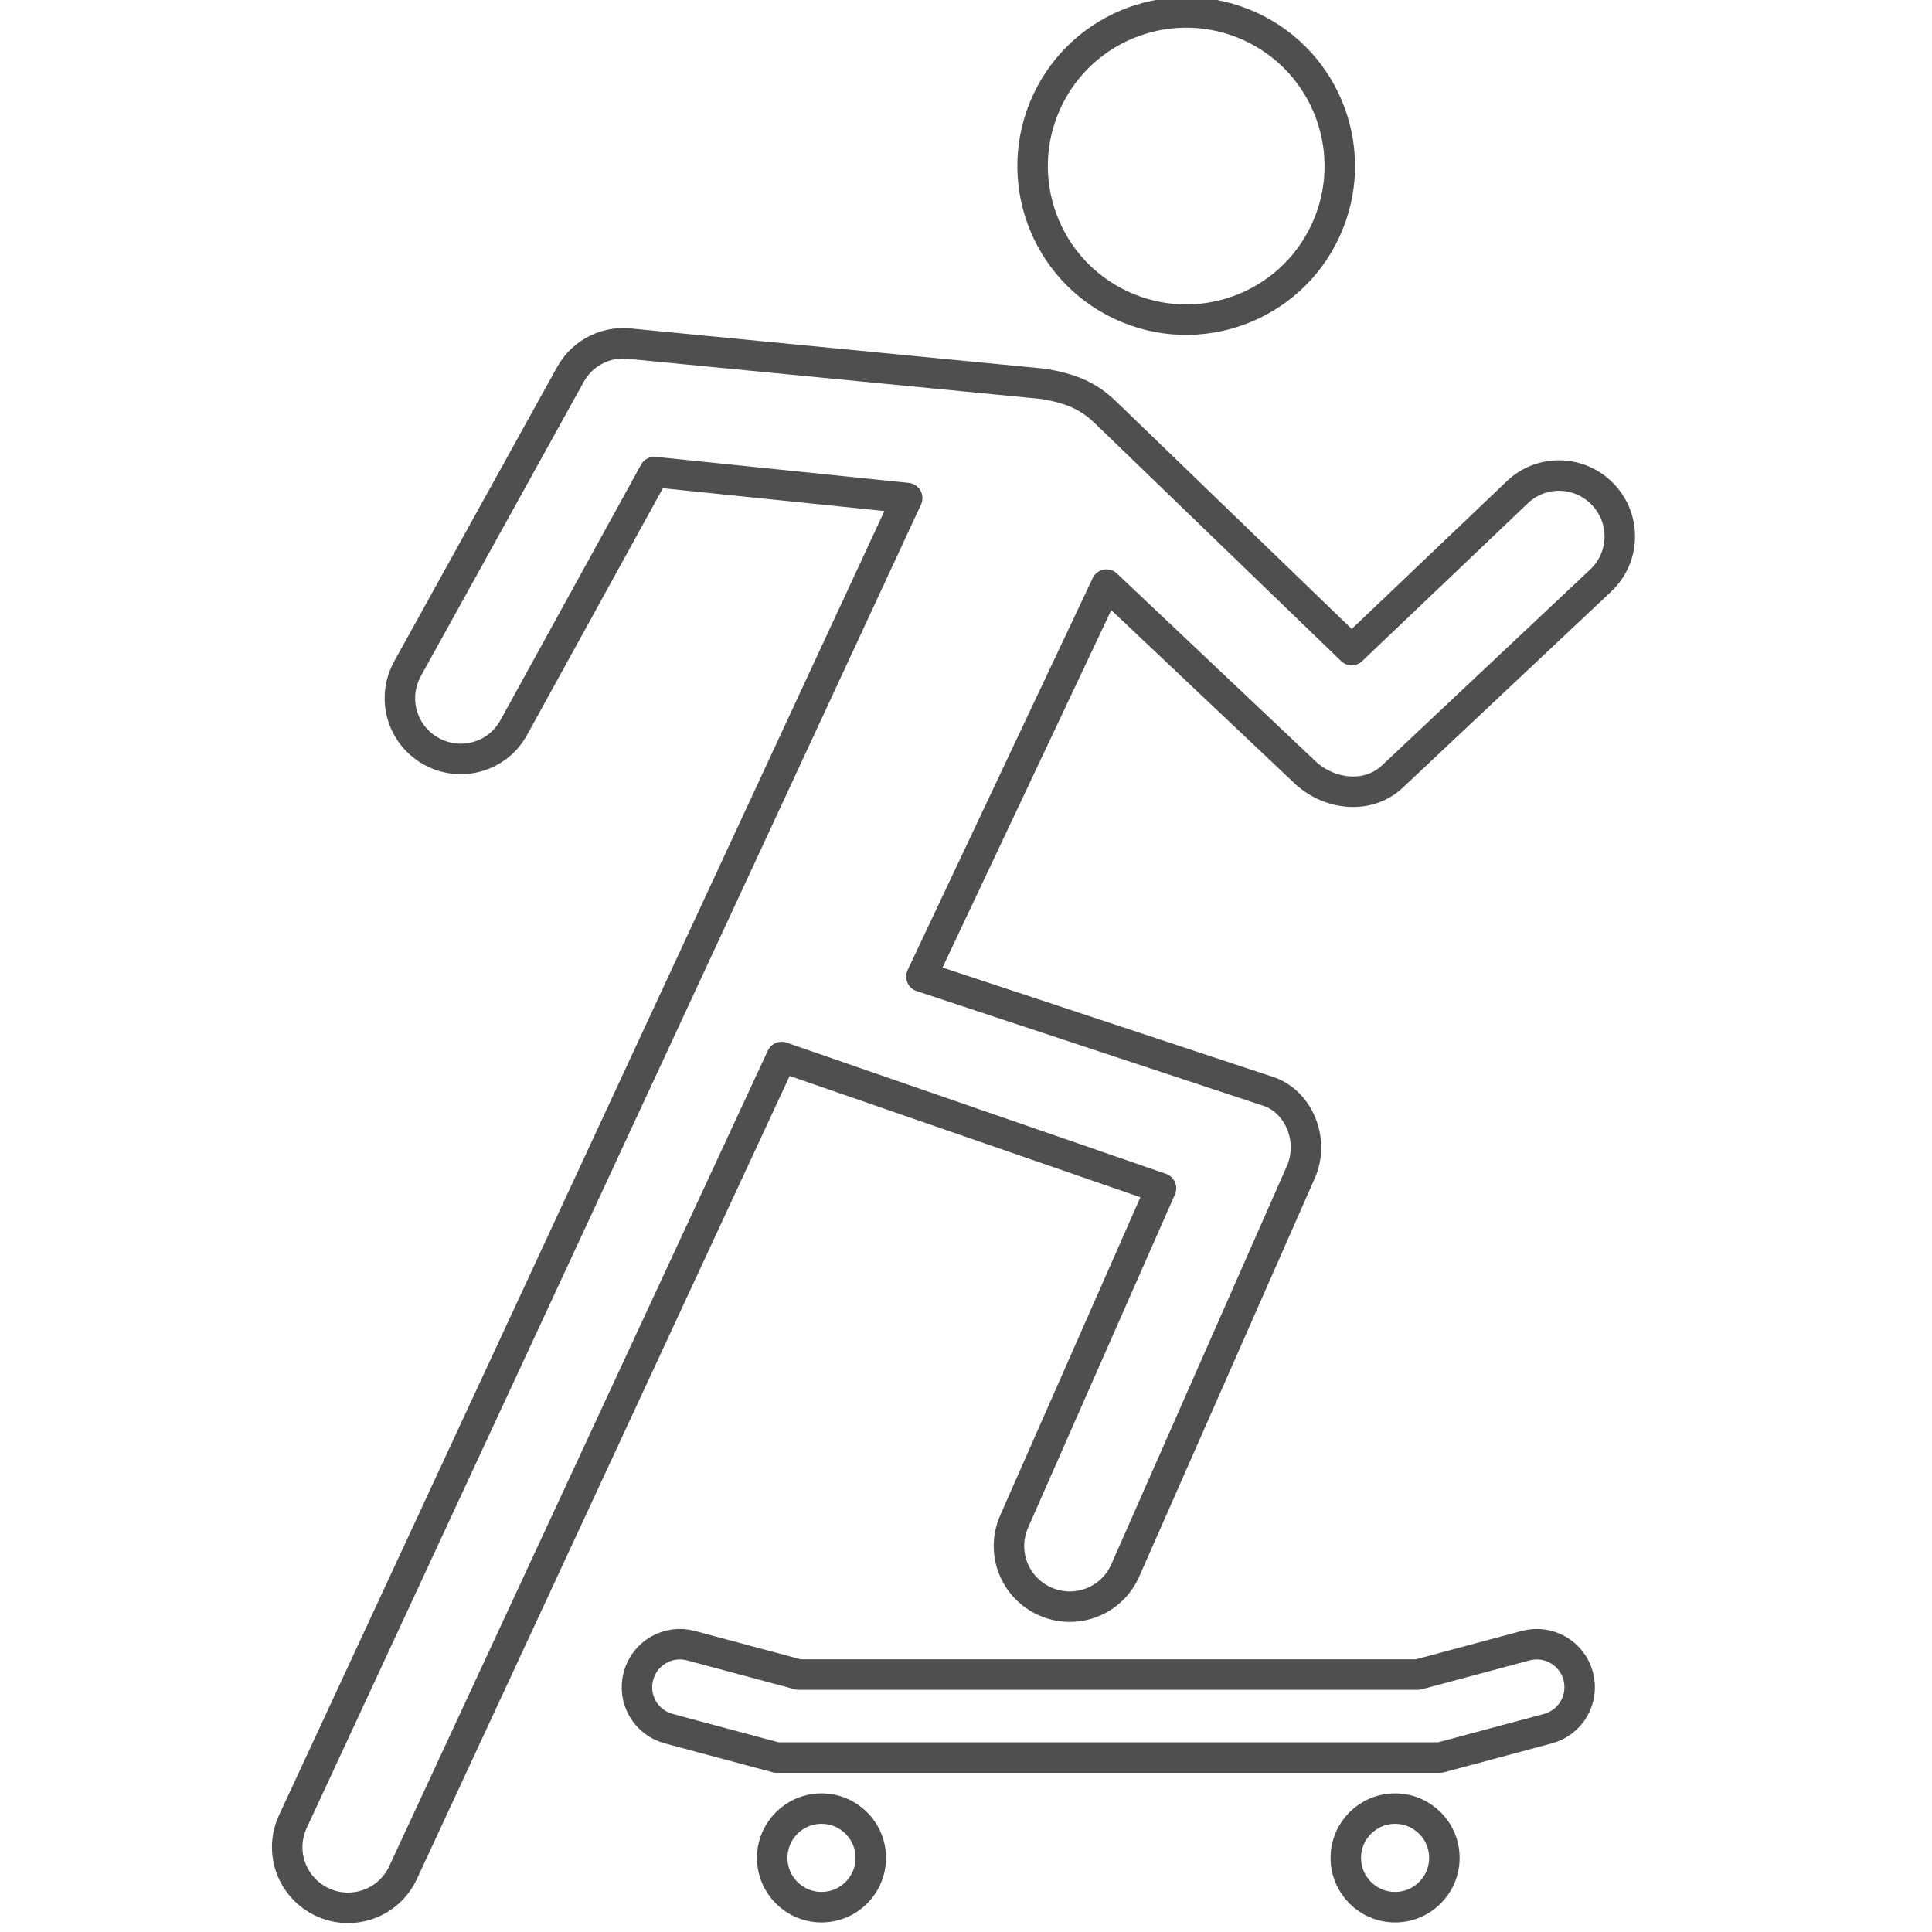<?xml version="1.0" encoding="UTF-8" standalone="no"?>
<!-- Created with Inkscape (http://www.inkscape.org/) -->

<svg
   xmlns:dc="http://purl.org/dc/elements/1.1/"
   xmlns:cc="http://creativecommons.org/ns#"
   xmlns:rdf="http://www.w3.org/1999/02/22-rdf-syntax-ns#"
   xmlns:svg="http://www.w3.org/2000/svg"
   xmlns="http://www.w3.org/2000/svg"
   xmlns:sodipodi="http://sodipodi.sourceforge.net/DTD/sodipodi-0.dtd"
   xmlns:inkscape="http://www.inkscape.org/namespaces/inkscape"
   width="95"
   height="95"
   viewBox="0 0 95 95"
   id="svg2"
   version="1.1"
   inkscape:version="0.91 r13725"
   sodipodi:docname="brickheadz.svg"
   inkscape:export-filename="C:\Users\satysfakcja\Desktop\layer1-4.png"
   inkscape:export-xdpi="90"
   inkscape:export-ydpi="90">
  <defs
     id="defs4" />
  <sodipodi:namedview
     id="base"
     pagecolor="#ffffff"
     bordercolor="#666666"
     borderopacity="1.0"
     inkscape:pageopacity="0.0"
     inkscape:pageshadow="2"
     inkscape:zoom="1"
     inkscape:cx="378.38001"
     inkscape:cy="86.690719"
     inkscape:document-units="px"
     inkscape:current-layer="layer1"
     showgrid="false"
     units="px"
     fit-margin-top="0"
     fit-margin-left="0"
     fit-margin-right="0"
     fit-margin-bottom="0"
     inkscape:window-width="1920"
     inkscape:window-height="1017"
     inkscape:window-x="1912"
     inkscape:window-y="-8"
     inkscape:window-maximized="1"
     showguides="true"
     inkscape:guide-bbox="true">
    <sodipodi:guide
       position="139.75,126.5"
       orientation="1,0"
       id="guide4235" />
    <sodipodi:guide
       position="35.179,98.288"
       orientation="1,0"
       id="guide4732" />
  </sodipodi:namedview>
  <g
     inkscape:label="Layer 1"
     inkscape:groupmode="layer"
     id="layer1"
     transform="translate(-669.643,-776.291)">
    <g
       id="g4464"
       transform="matrix(1.239,0,0,1.242,1904.456,322.836)" />
    <g
       id="g4464-7"
       transform="matrix(1.239,0,0,1.242,1770.885,387.836)" />
    <g
       id="g4318"
       transform="translate(-0.491,0)" />
    <g
       id="g4671"
       transform="matrix(-1,0,0,1,1104.88,0)" />
    <g
       transform="matrix(1.197,-0.321,0.321,1.199,1611.593,125.856)"
       id="g4193" />
    <g
       id="g4759"
       transform="matrix(0.994,0,0,0.994,4.059,4.578)">
      <g
         transform="translate(0.16,-0.199)"
         id="g4726">
        <path
           sodipodi:nodetypes="csssccssscc"
           inkscape:connector-curvature="0"
           id="path4716"
           d="m 740.682,863.514 5.328,-1.428 c 1.137,-0.305 1.807,-1.465 1.503,-2.603 -0.305,-1.137 -1.465,-1.807 -2.603,-1.503 l -5.328,1.428 -30.628,0 -5.328,-1.428 c -1.137,-0.305 -2.298,0.365 -2.603,1.503 -0.305,1.137 0.365,2.298 1.503,2.603 l 5.328,1.428 z"
           style="opacity:1;fill:none;fill-opacity:1;stroke:#4f4f4f;stroke-width:1.508;stroke-linecap:round;stroke-linejoin:round;stroke-miterlimit:4;stroke-dasharray:none;stroke-opacity:1" />
        <g
           id="g4722"
           transform="translate(0.187,0)">
          <circle
             r="2.438"
             cy="868.478"
             cx="709.893"
             id="path4718"
             style="opacity:1;fill:none;fill-opacity:1;stroke:#4f4f4f;stroke-width:1.508;stroke-linecap:round;stroke-linejoin:round;stroke-miterlimit:4;stroke-dasharray:none;stroke-opacity:1" />
          <circle
             style="opacity:1;fill:none;fill-opacity:1;stroke:#4f4f4f;stroke-width:1.508;stroke-linecap:round;stroke-linejoin:round;stroke-miterlimit:4;stroke-dasharray:none;stroke-opacity:1"
             id="circle4720"
             cx="738.268"
             cy="868.478"
             r="2.438" />
        </g>
      </g>
      <g
         transform="matrix(0.907,0.421,-0.421,0.907,413.154,-225.264)"
         id="g4755">
        <path
           sodipodi:nodetypes="cssssccccssssccsssccsssscccc"
           inkscape:connector-curvature="0"
           id="path4744"
           d="m 728.552,801.624 4.148,-10.538 c 0.609,-1.548 2.361,-2.29 3.905,-1.671 1.545,0.619 2.29,2.361 1.671,3.905 l -5.26,13.125 c -0.619,1.545 -2.405,2.113 -3.905,1.671 l -12.926,-4.324 -0.139,21.446 18.037,-2.084 c 1.575,-0.121 3.029,1.281 3.061,2.945 l 0.418,21.538 c 0.032,1.664 -1.281,3.029 -2.945,3.061 -1.664,0.032 -3.029,-1.281 -3.061,-2.945 l -0.35,-18.008 -19.757,2.014 0,44.483 c 0,1.664 -1.34,3.004 -3.004,3.004 -1.664,0 -3.004,-1.34 -3.004,-3.004 l 0,-72.182 -11.887,4.098 -0.989,14.403 c -0.114,1.66 -1.557,2.897 -3.217,2.774 -1.659,-0.123 -2.892,-1.557 -2.774,-3.217 l 1.18,-16.588 c 0.092,-1.29 0.983,-2.325 2.154,-2.664 l 19.272,-6.769 c 1.278,-0.343 2.201,-0.419 3.382,-0.01 z"
           style="opacity:1;fill:none;fill-opacity:1;stroke:#4f4f4f;stroke-width:1.508;stroke-linecap:round;stroke-linejoin:round;stroke-miterlimit:4;stroke-dasharray:none;stroke-opacity:1"
           inkscape:transform-center-y="-0.40234809"
           inkscape:transform-center-x="-0.19401219" />
        <circle
           style="opacity:1;fill:none;fill-opacity:1;stroke:#4f4f4f;stroke-width:1.508;stroke-linecap:round;stroke-linejoin:round;stroke-miterlimit:4;stroke-dasharray:none;stroke-opacity:1"
           id="path4753"
           cx="711.045"
           cy="783.351"
           r="7.598" />
      </g>
    </g>
  </g>
</svg>
